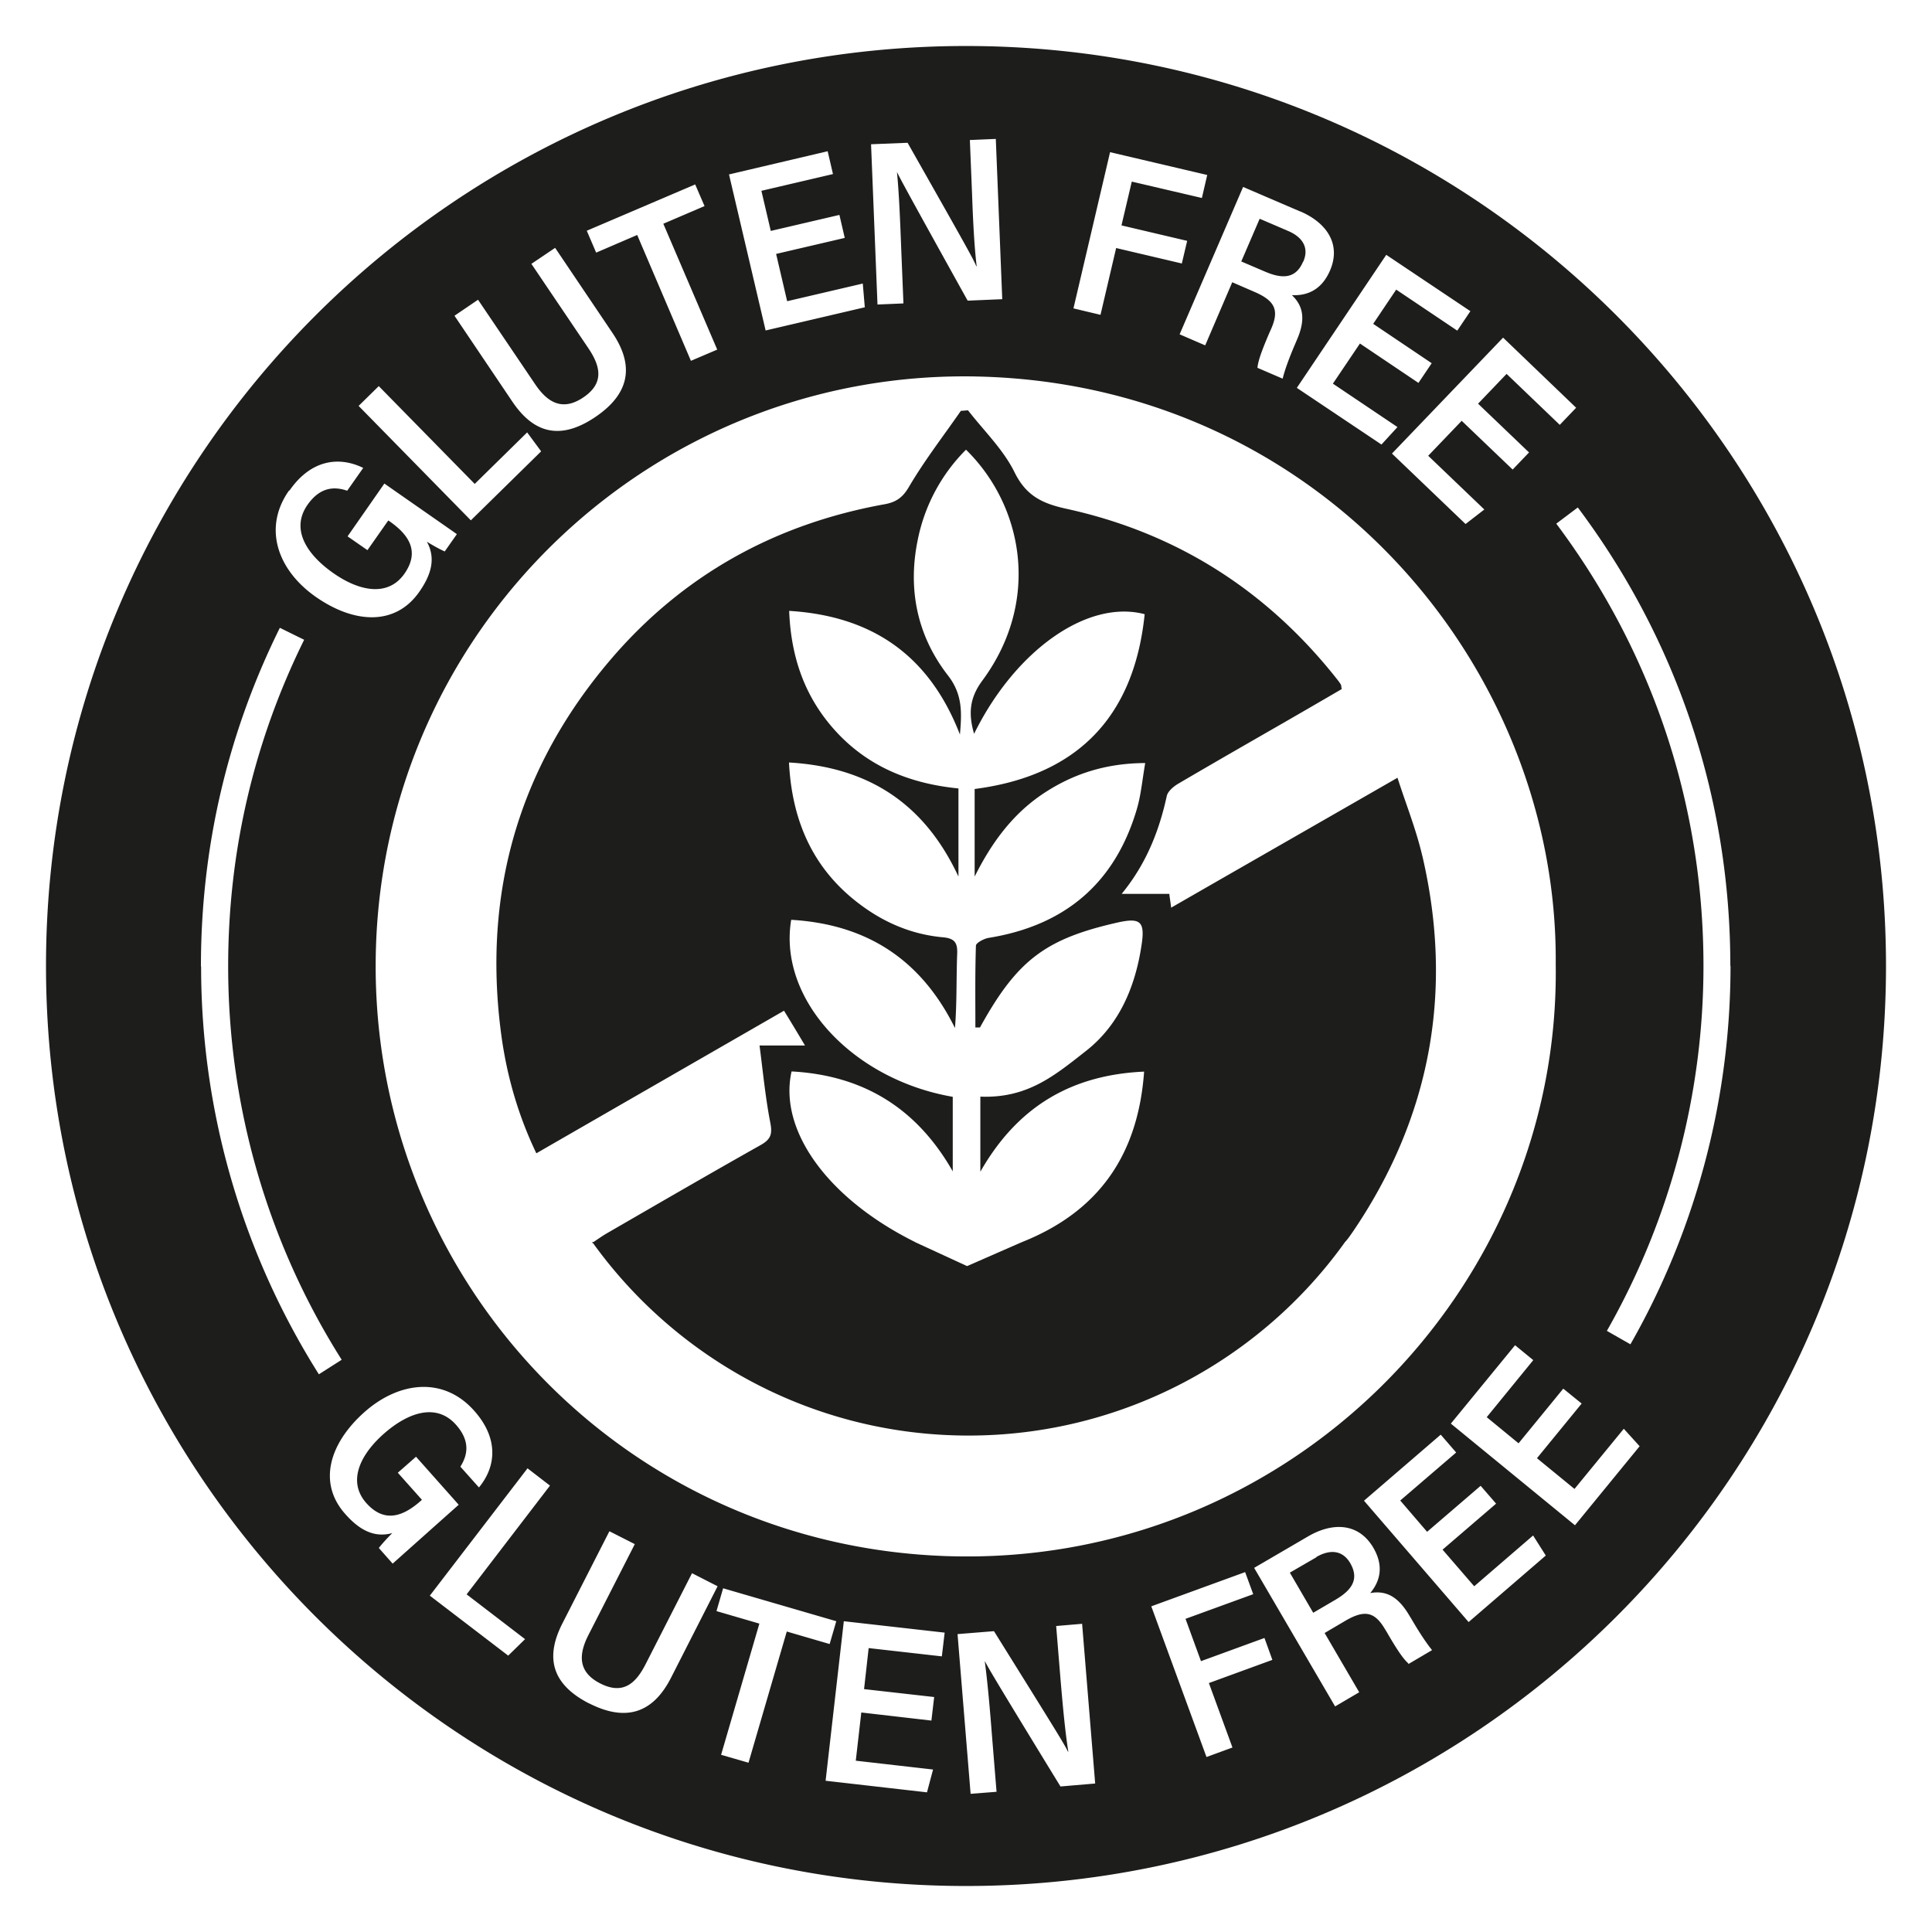 <svg xmlns="http://www.w3.org/2000/svg" id="Layer_2" viewBox="0 0 105 105"><defs><style>.cls-1{fill:none}.cls-2{fill:#1d1d1b}</style></defs><g id="GlutenFree"><path d="m71.55 84.63-1.45.84 1.27 2.18 1.23-.72c.81-.48 1.31-1.07.78-1.98-.43-.73-1.13-.74-1.84-.33M70.83 14.22c.34-.78-.07-1.35-.83-1.67l-1.54-.66-1 2.32 1.31.56c.87.37 1.64.42 2.05-.55M77.3 46.52c-.33-1.42-.88-2.79-1.35-4.25-4.21 2.42-8.23 4.72-12.3 7.06-.04-.33-.08-.55-.1-.75h-2.59c1.32-1.61 2.03-3.39 2.45-5.31.05-.25.34-.5.58-.65 1.92-1.13 3.86-2.24 5.79-3.35 1.06-.61 2.11-1.22 3.14-1.82-.03-.14-.02-.21-.05-.25-.06-.1-.13-.19-.2-.28-3.81-4.83-8.72-7.96-14.72-9.27-1.32-.29-2.19-.71-2.82-2-.61-1.23-1.66-2.24-2.52-3.35l-.39.03c-.95 1.37-1.98 2.7-2.82 4.13-.35.6-.72.84-1.35.95-5.96 1.08-10.98 3.87-14.9 8.48-4.95 5.82-6.9 12.6-5.93 20.17.29 2.27.9 4.47 1.93 6.62 4.51-2.6 8.98-5.17 13.46-7.75.4.65.73 1.2 1.14 1.89h-2.47c.19 1.47.32 2.83.58 4.17.12.61.06.91-.5 1.23-2.79 1.57-5.56 3.18-8.33 4.78-.23.13-.46.29-.77.5h-.08s.02.02.03.04c-.01 0-.02.01-.03.02h.05c4.57 6.34 12.02 10.46 20.41 10.46S68.55 73.87 73.1 67.5c.12-.12.26-.32.46-.61 4.2-6.21 5.45-13.05 3.74-20.38M49.73 67.5c-4.72-2.34-7.43-6.06-6.71-9.27 3.89.21 6.8 1.99 8.76 5.43v-4.05c-5.48-.95-9.5-5.33-8.78-9.62 4.09.24 7.05 2.14 8.9 5.88.11-1.35.07-2.69.12-4.01.03-.62-.13-.86-.77-.92-1.57-.14-3-.71-4.28-1.62-2.68-1.9-3.92-4.55-4.09-7.88 4.38.25 7.39 2.29 9.21 6.2v-4.79c-2.53-.25-4.76-1.11-6.53-2.96-1.75-1.84-2.57-4.05-2.67-6.69 4.58.28 7.64 2.48 9.28 6.72.1-1.16.16-2.17-.65-3.21-1.67-2.15-2.2-4.68-1.64-7.38a9.567 9.567 0 0 1 2.62-4.89c3.12 3.06 4.08 8.24.88 12.56-.65.88-.78 1.73-.44 2.88 2.23-4.53 6.16-7.32 9.27-6.5-.58 5.65-3.73 8.79-9.24 9.5v4.76c.9-1.8 2.02-3.35 3.67-4.47 1.65-1.11 3.45-1.69 5.6-1.7-.16.92-.23 1.75-.46 2.52-1.19 4.02-3.91 6.31-8.04 6.98-.26.04-.69.27-.7.42-.05 1.48-.03 2.97-.03 4.45h.25c2.02-3.66 3.55-4.82 7.51-5.71 1.19-.26 1.46-.05 1.28 1.17-.33 2.28-1.2 4.38-3.02 5.81-1.72 1.35-3.19 2.59-5.75 2.49v4.08c1.99-3.49 4.89-5.26 8.9-5.44-.33 4.59-2.52 7.63-6.65 9.27l-2.97 1.3-2.82-1.3Z" class="cls-2"/><path d="M52.5 2.5c-27.61 0-50 22.39-50 50s22.39 50 50 50 50-22.39 50-50-22.39-50-50-50m41.55 50c0 7.22-1.88 14.33-5.44 20.56l-1.28-.73a40.089 40.089 0 0 0 5.25-19.84c0-8.74-2.77-17.05-8-24.03l1.17-.88c5.42 7.23 8.29 15.85 8.29 24.91m-8.38-30.33-.89.93-2.89-2.77-1.55 1.62 2.77 2.65-.89.93-2.77-2.65-1.82 1.9 3.05 2.92-1.02.79-4-3.83 6.04-6.3 3.97 3.81Zm-5.74-5.26-.72 1.07-3.32-2.23-1.25 1.86 3.18 2.14-.72 1.07-3.18-2.14-1.47 2.18 3.51 2.36-.87.95-4.6-3.08 4.86-7.23 4.57 3.06Zm-9.25-5.41c1.48.64 2.22 1.82 1.61 3.22-.48 1.11-1.32 1.37-2.07 1.33.68.64.72 1.41.27 2.44l-.08.19c-.31.72-.57 1.41-.69 1.91l-1.37-.59c.03-.38.26-1 .66-1.93l.09-.2c.43-.99.22-1.51-.92-2l-1.2-.52-1.47 3.43-1.39-.6 3.45-8.01 3.12 1.34ZM60.33 8.27l5.28 1.24-.29 1.25-3.81-.89-.56 2.38 3.57.84-.29 1.23-3.57-.84-.85 3.63-1.47-.35 1.99-8.49Zm-11.01-.52c3.11 5.49 3.58 6.32 3.74 6.72h.02c-.13-1.08-.2-2.49-.25-3.91l-.12-2.95 1.41-.06.35 8.71-1.88.08c-3.34-6.01-3.67-6.64-3.83-6.97h-.01c.11 1.11.17 2.6.23 4.16l.12 2.96-1.41.06-.35-8.71 1.98-.08Zm-4.34.46.29 1.25-3.89.91.51 2.18 3.73-.87.29 1.25-3.73.87.6 2.57 4.11-.96.11 1.29-5.39 1.26-1.99-8.48 5.36-1.26Zm-7.2 1.81.51 1.18-2.24.96L38.98 19l-1.43.61-2.92-6.84-2.23.96-.51-1.19 5.9-2.52Zm-11.8 6.27 3.11 4.6c.63.93 1.44 1.5 2.61.71 1.16-.78.93-1.7.28-2.67l-3.1-4.59 1.29-.87 3.12 4.63c1.02 1.52 1.18 3.13-.93 4.56-2.04 1.38-3.45.75-4.52-.84l-3.14-4.66 1.28-.87Zm-5.39 4.7 5.21 5.31 2.85-2.8.76 1.03-3.82 3.75-6.1-6.22 1.1-1.08Zm-4.85 5.66c1.14-1.64 2.65-1.88 4-1.22l-.87 1.24c-.67-.23-1.46-.23-2.16.77-.92 1.32-.05 2.69 1.41 3.71 1.41.99 2.97 1.3 3.86.03.86-1.23.22-2.14-.84-2.87l-.04-.02-1.13 1.61-1.08-.75 2-2.87c2.09 1.46 3.76 2.62 3.94 2.75l-.66.94c-.25-.11-.6-.3-.97-.53.49.89.25 1.78-.41 2.72-1.3 1.87-3.54 1.73-5.61.29-2.06-1.43-2.92-3.72-1.48-5.78m-4.78 25.85c0-6.46 1.44-12.65 4.29-18.4l1.32.65c-2.74 5.55-4.13 11.52-4.13 17.75 0 7.59 2.13 14.99 6.17 21.38l-1.24.79a41.493 41.493 0 0 1-6.4-22.16m9.65 31.61c.17-.22.43-.51.74-.82-.98.27-1.79-.17-2.55-1.03-1.52-1.7-.86-3.85 1.02-5.53 1.87-1.67 4.3-1.98 5.98-.09 1.33 1.49 1.21 3.02.26 4.17l-1.01-1.13c.38-.6.57-1.37-.24-2.28-1.07-1.2-2.61-.67-3.94.51-1.29 1.15-1.96 2.59-.93 3.75 1 1.12 2.03.71 2.99-.15l.03-.03-1.31-1.47.99-.87 2.32 2.61c-1.91 1.7-3.42 3.05-3.59 3.2l-.76-.86Zm7.96 4.94-.92.9-4.26-3.26 5.31-6.92 1.22.94-4.53 5.91 3.17 2.43Zm3.48 3.5c-2.19-1.12-2.32-2.66-1.45-4.36l2.55-5 1.38.7-2.52 4.94c-.51 1-.62 1.99.64 2.63 1.25.64 1.94-.01 2.47-1.05l2.52-4.94 1.39.71-2.53 4.97c-.83 1.63-2.17 2.55-4.44 1.4m8.65 3.22-1.49-.43 2.08-7.13-2.33-.68.36-1.24 6.15 1.79-.36 1.24-2.33-.68-2.08 7.13Zm10.51-5.78-3.98-.45-.25 2.23 3.81.43-.15 1.28-3.81-.44-.3 2.62 4.2.48-.33 1.24-5.51-.63.99-8.67 5.48.62-.15 1.27ZM20.44 51.27c.67-17.63 15.43-31.34 32.96-30.8 18.45.56 31.29 15.82 31.15 31.93.26 17.81-14.65 32.81-33.13 32.17-17.99-.62-31.65-15.63-30.98-33.3m37.2 45.83c-3.59-5.86-3.94-6.48-4.11-6.81h-.01c.15 1.1.28 2.59.4 4.14l.24 2.95-1.41.11-.71-8.68 1.98-.16c3.34 5.36 3.84 6.16 4.02 6.55h.02c-.17-1.07-.3-2.48-.42-3.89l-.24-2.94 1.41-.12.71 8.68-1.88.16Zm9.35-2.13-1.42.52-3-8.19 5.1-1.86.44 1.2-3.68 1.34.84 2.3 3.45-1.26.43 1.19-3.45 1.26 1.28 3.5Zm9.55-4.57c-.29-.25-.65-.8-1.16-1.68l-.11-.18c-.55-.93-1.09-1.08-2.16-.45l-1.12.66 1.88 3.22-1.31.77-4.4-7.53 2.93-1.71c1.39-.81 2.78-.7 3.55.62.61 1.05.32 1.87-.17 2.46.92-.17 1.56.26 2.13 1.23l.11.18c.39.67.8 1.3 1.12 1.69l-1.29.76Zm3.28-2.24-5.69-6.6 4.17-3.59.84.97-3.04 2.61 1.46 1.7 2.91-2.5.84.97-2.91 2.5 1.72 1.99 3.2-2.76.69 1.09-4.2 3.62Zm5.77-5.27-6.74-5.52 3.49-4.26.99.81-2.53 3.1 1.73 1.42 2.43-2.97 1 .81-2.43 2.97 2.04 1.67 2.68-3.27.86.95-3.51 4.29Z" class="cls-2"/><path d="M0 0h105v105H0z" class="cls-1"/></g></svg>